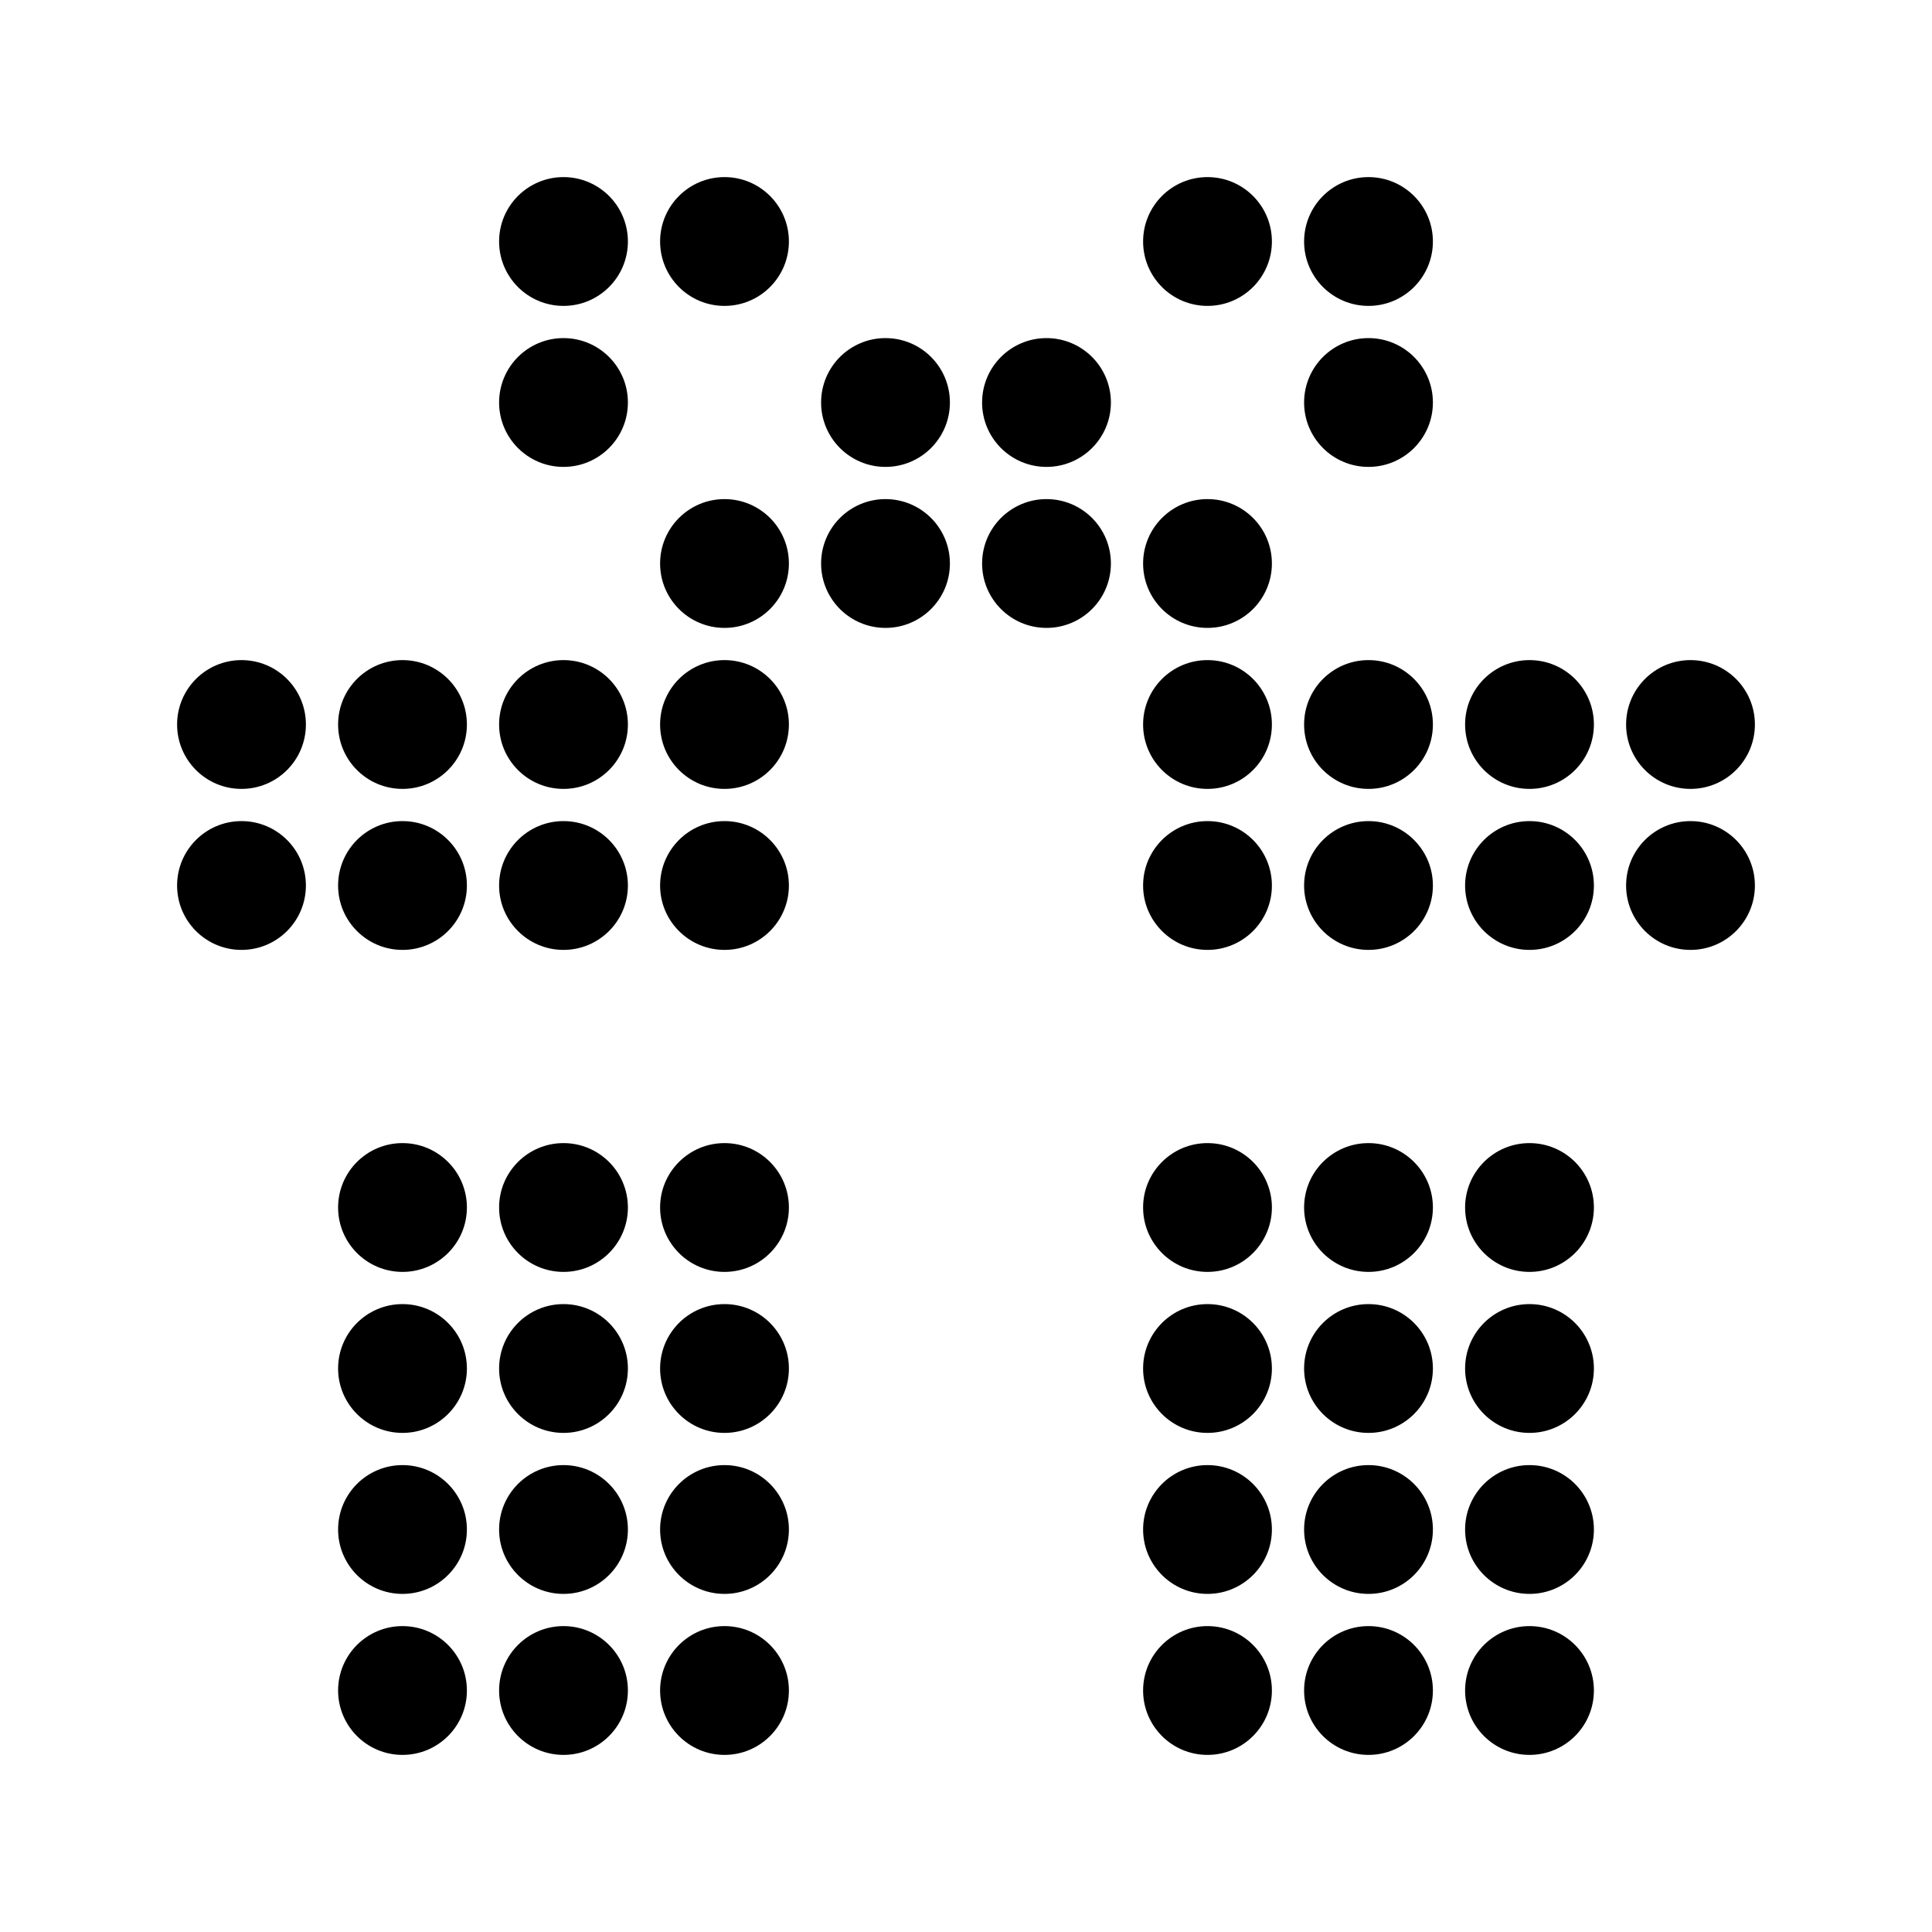 <svg xmlns="http://www.w3.org/2000/svg" width="512" height="512" version="1.1" viewBox="0 0 12 12">
    <circle cx="10.5" cy="4.5" r=".4"/>
    <circle cx="10.5" cy="5.5" r=".4"/>
    <circle cx="3.5" cy="1.5" r=".4"/>
    <circle cx="3.5" cy="2.5" r=".4"/>
    <circle cx="1.5" cy="4.5" r=".4"/>
    <circle cx="1.5" cy="5.5" r=".4"/>
    <circle cx="2.5" cy="4.5" r=".4"/>
    <circle cx="2.5" cy="5.5" r=".4"/>
    <circle cx="2.5" cy="7.5" r=".4"/>
    <circle cx="2.5" cy="8.5" r=".4"/>
    <circle cx="2.5" cy="9.5" r=".4"/>
    <circle cx="4.5" cy="1.5" r=".4"/>
    <circle cx="4.5" cy="3.5" r=".4"/>
    <circle cx="3.5" cy="4.5" r=".4"/>
    <circle cx="3.5" cy="5.5" r=".4"/>
    <circle cx="3.5" cy="7.5" r=".4"/>
    <circle cx="3.5" cy="8.5" r=".4"/>
    <circle cx="3.5" cy="9.5" r=".4"/>
    <circle cx="5.5" cy="2.5" r=".4"/>
    <circle cx="5.5" cy="3.5" r=".4"/>
    <circle cx="7.5" cy="1.5" r=".4"/>
    <circle cx="7.5" cy="3.5" r=".4"/>
    <circle cx="8.5" cy="4.5" r=".4"/>
    <circle cx="8.5" cy="5.5" r=".4"/>
    <circle cx="8.5" cy="7.5" r=".4"/>
    <circle cx="8.5" cy="8.5" r=".4"/>
    <circle cx="8.5" cy="9.5" r=".4"/>
    <circle cx="8.5" cy="1.5" r=".4"/>
    <circle cx="8.5" cy="2.5" r=".4"/>
    <circle cx="9.5" cy="4.5" r=".4"/>
    <circle cx="9.5" cy="5.5" r=".4"/>
    <circle cx="9.5" cy="7.5" r=".4"/>
    <circle cx="9.5" cy="8.5" r=".4"/>
    <circle cx="9.5" cy="9.5" r=".4"/>
    <circle cx="4.5" cy="4.5" r=".4"/>
    <circle cx="4.5" cy="5.5" r=".4"/>
    <circle cx="4.5" cy="7.5" r=".4"/>
    <circle cx="4.5" cy="8.5" r=".4"/>
    <circle cx="4.5" cy="9.5" r=".4"/>
    <circle cx="7.5" cy="4.5" r=".4"/>
    <circle cx="7.5" cy="5.5" r=".4"/>
    <circle cx="7.5" cy="7.5" r=".4"/>
    <circle cx="7.5" cy="8.5" r=".4"/>
    <circle cx="7.5" cy="9.5" r=".4"/>
    <circle cx="2.5" cy="10.5" r=".4"/>
    <circle cx="3.5" cy="10.5" r=".4"/>
    <circle cx="8.5" cy="10.5" r=".4"/>
    <circle cx="9.5" cy="10.5" r=".4"/>
    <circle cx="4.5" cy="10.5" r=".4"/>
    <circle cx="7.5" cy="10.5" r=".4"/>
    <circle cx="6.5" cy="2.5" r=".4"/>
    <circle cx="6.5" cy="3.5" r=".4"/>
</svg>